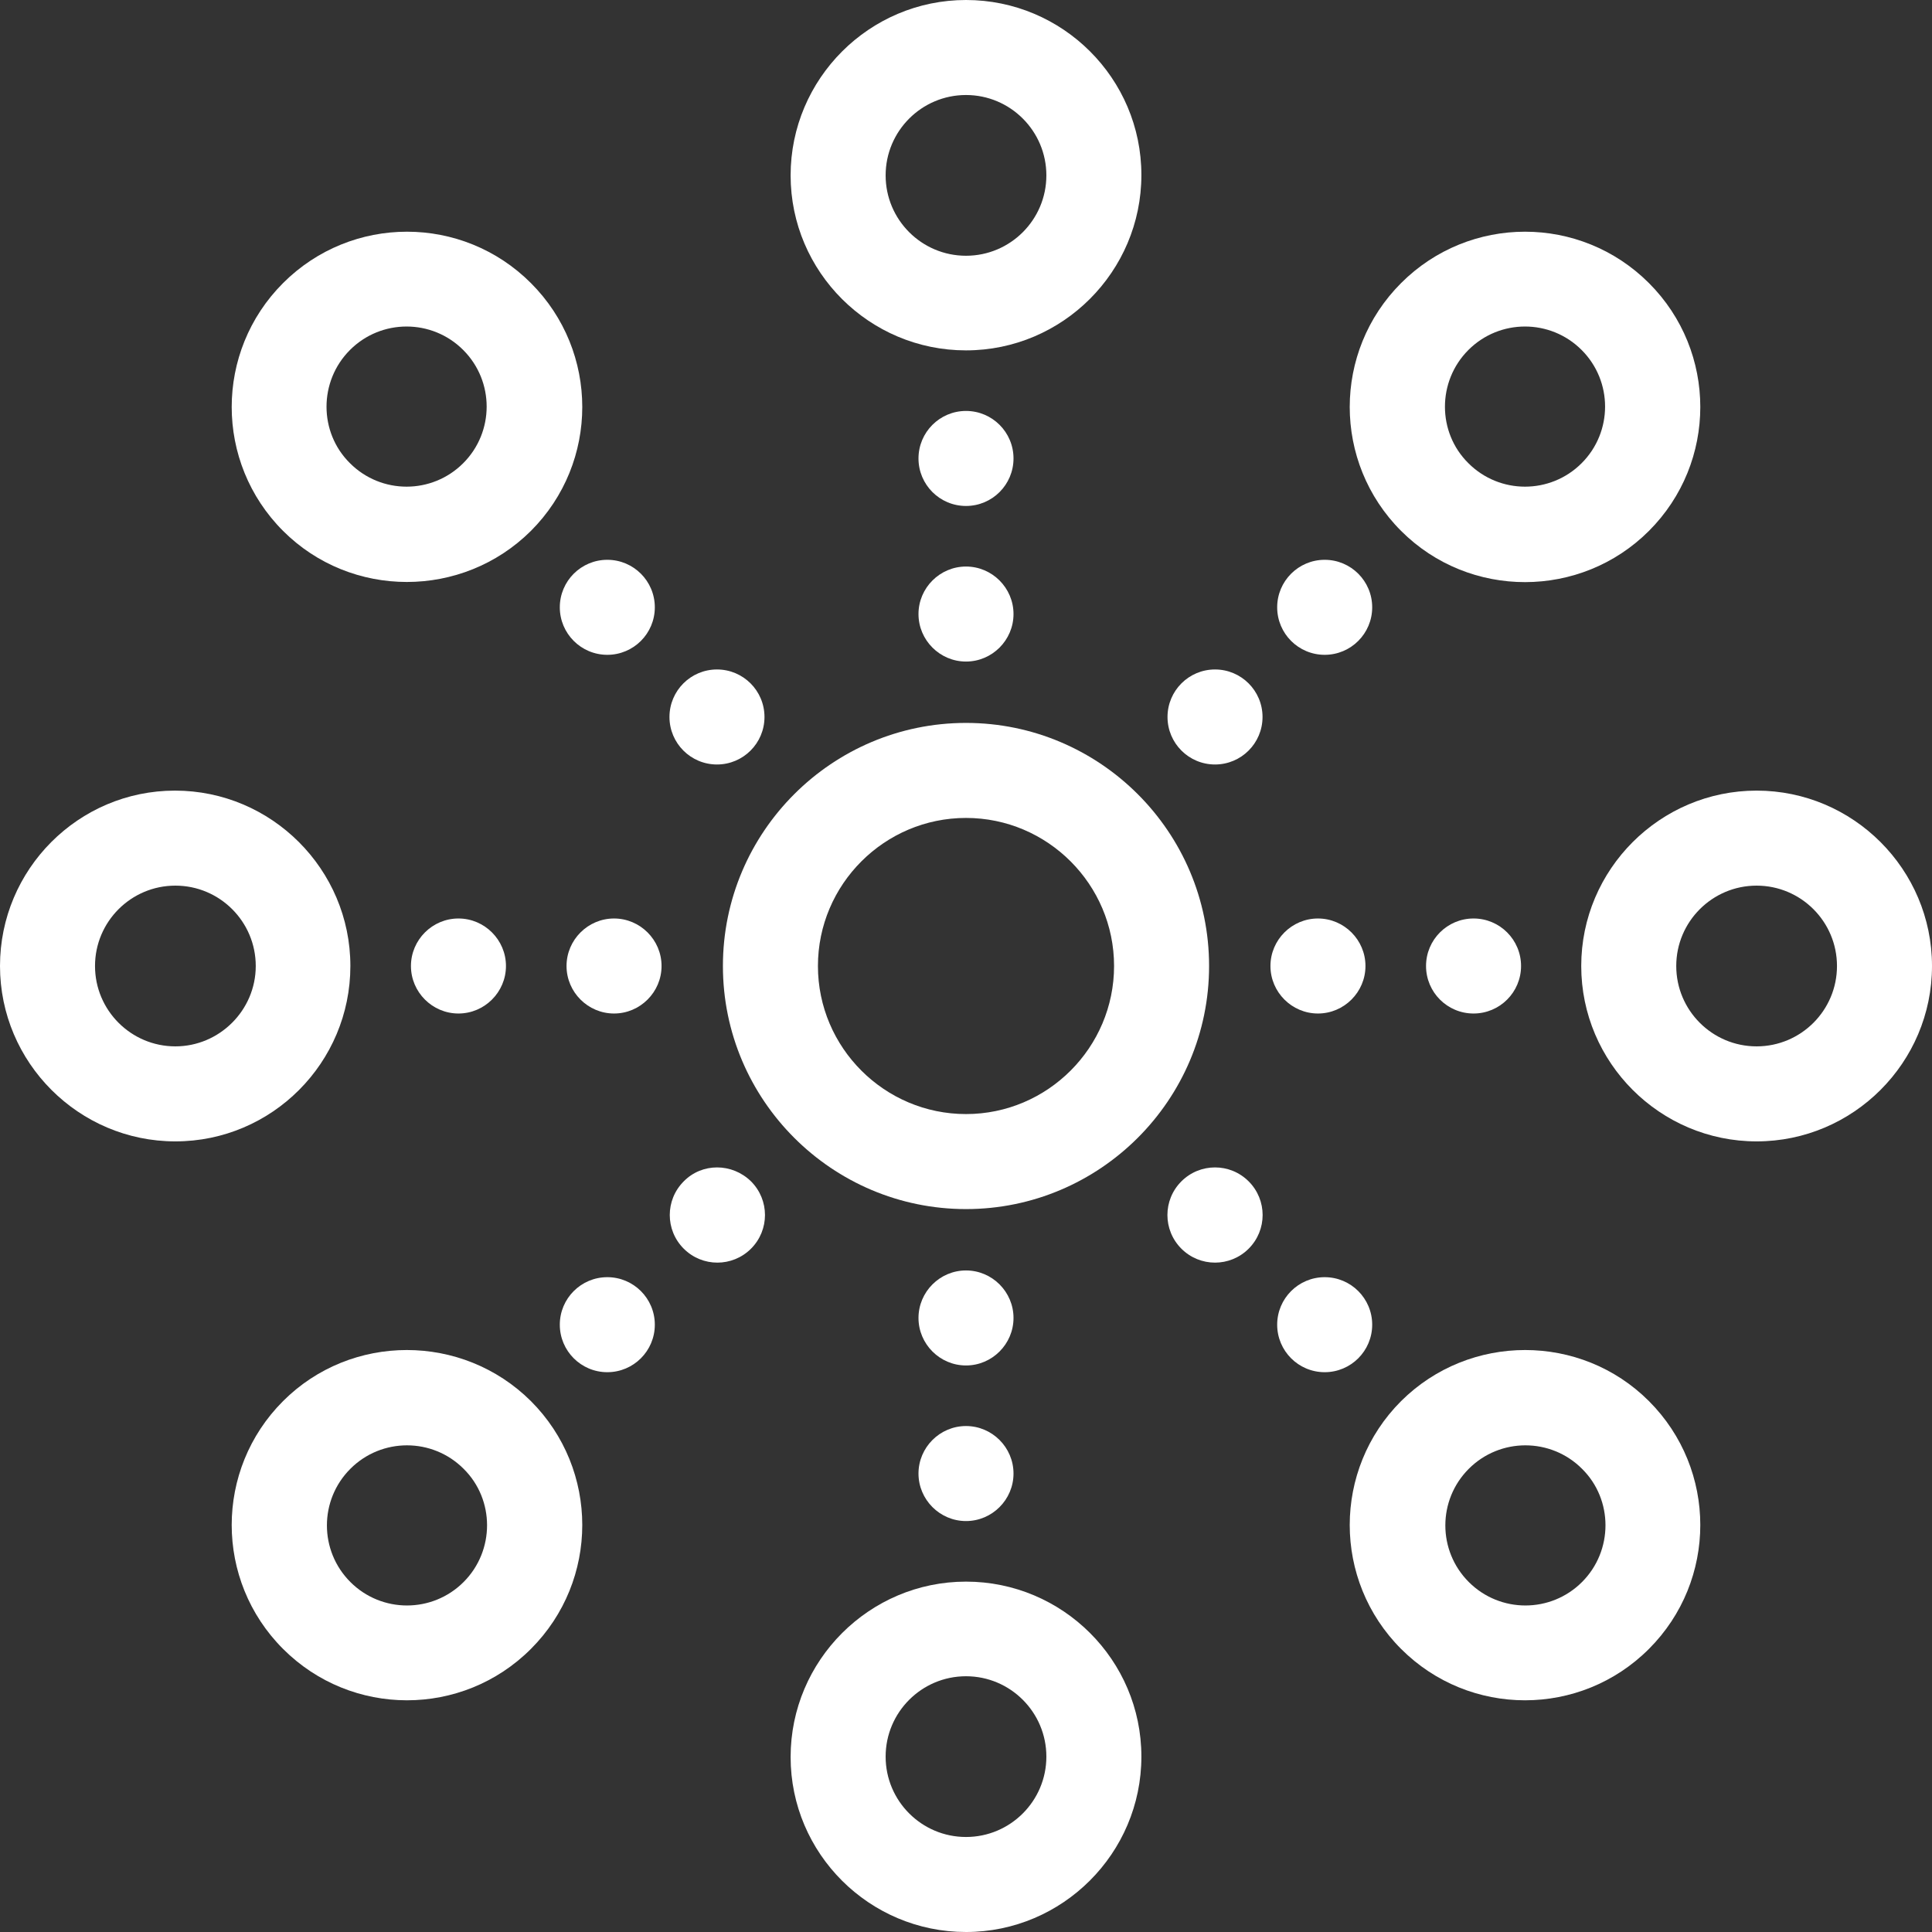 <?xml version='1.0' encoding='iso-8859-1'?><!-- Uploaded to: SVG Repo, www.svgrepo.com, Generator: SVG Repo Mixer Tools --><svg fill='#fff' height='800px' width='800px' version='1.1' id='Capa_1' xmlns='http://www.w3.org/2000/svg' xmlns:xlink='http://www.w3.org/1999/xlink' viewBox='0 0 488 488' xml:space='preserve'><rect x="0" y="0" width="488" height="488" fill="#333333" stroke="none"/><g><g><path d='M305.4,244c0-33.9-27.6-61.4-61.4-61.4s-61.4,27.5-61.4,61.4s27.6,61.4,61.4,61.4S305.4,277.9,305.4,244z M244,281.4 c-20.6,0-37.4-16.8-37.4-37.4s16.8-37.4,37.4-37.4s37.4,16.8,37.4,37.4S264.6,281.4,244,281.4z'/><path d='M155.1,232c-6.6,0-12,5.4-12,12s5.4,12,12,12s12-5.4,12-12S161.7,232,155.1,232z'/><path d='M103.8,244c0,6.6,5.4,12,12,12c6.6,0,12-5.4,12-12s-5.4-12-12-12S103.8,237.4,103.8,244z'/><path d='M88.5,244c0-24.4-19.9-44.3-44.3-44.3S0,219.6,0,244s19.9,44.3,44.3,44.3S88.5,268.4,88.5,244z M44.3,264.3 c-11.2,0-20.3-9.1-20.3-20.3s9.1-20.3,20.3-20.3s20.3,9.1,20.3,20.3S55.4,264.3,44.3,264.3z'/><circle cx='372.2' cy='244' r='12'/><path d='M332.9,256c6.6,0,12-5.4,12-12s-5.4-12-12-12s-12,5.4-12,12S326.3,256,332.9,256z'/><path d='M443.7,199.7c-24.4,0-44.3,19.9-44.3,44.3s19.9,44.3,44.3,44.3S488,268.4,488,244S468.1,199.7,443.7,199.7z M443.7,264.3 c-11.2,0-20.3-9.1-20.3-20.3s9.1-20.3,20.3-20.3S464,232.8,464,244C464,255.2,454.9,264.3,443.7,264.3z'/><path d='M244,320.9c-6.6,0-12,5.4-12,12s5.4,12,12,12s12-5.4,12-12S250.6,320.9,244,320.9z'/><path d='M244,360.2c-6.6,0-12,5.4-12,12s5.4,12,12,12s12-5.4,12-12S250.6,360.2,244,360.2z'/><path d='M244,399.5c-24.4,0-44.3,19.9-44.3,44.3S219.6,488,244,488s44.3-19.9,44.3-44.3S268.4,399.5,244,399.5z M244,464 c-11.2,0-20.3-9.1-20.3-20.3s9.1-20.3,20.3-20.3c11.2,0,20.3,9.1,20.3,20.3S255.2,464,244,464z'/><path d='M244,167.1c6.6,0,12-5.4,12-12s-5.4-12-12-12s-12,5.4-12,12C232,161.7,237.4,167.1,244,167.1z'/><circle cx='244' cy='115.8' r='12'/><path d='M244,88.5c24.4,0,44.3-19.9,44.3-44.3S268.4,0,244,0s-44.3,19.9-44.3,44.3S219.6,88.5,244,88.5z M244,24 c11.2,0,20.3,9.1,20.3,20.3s-9.1,20.3-20.3,20.3s-20.3-9.1-20.3-20.3S232.8,24,244,24z'/><path d='M172.7,298.4c-4.7,4.7-4.7,12.3,0,17s12.3,4.7,17,0s4.7-12.3,0-17C184.9,293.7,177.3,293.7,172.7,298.4z'/><circle cx='153.4' cy='334.6' r='12'/><path d='M71.5,353.9c-17.3,17.3-17.3,45.3,0,62.6s45.3,17.3,62.6,0s17.3-45.3,0-62.6C116.8,336.7,88.7,336.7,71.5,353.9z M117.1,399.6c-7.9,7.9-20.7,7.9-28.6,0s-7.9-20.7,0-28.6s20.7-7.9,28.6,0C125,378.8,125,391.7,117.1,399.6z'/><circle cx='334.6' cy='153.4' r='12'/><circle cx='306.9' cy='181.1' r='12'/><path d='M416.5,134.1c17.3-17.3,17.3-45.3,0-62.6s-45.3-17.3-62.6,0s-17.3,45.3,0,62.6S399.3,151.3,416.5,134.1z M370.9,88.4 c7.9-7.9,20.7-7.9,28.6,0s7.9,20.7,0,28.6s-20.7,7.9-28.6,0C363,109.2,363,96.3,370.9,88.4z'/><circle cx='334.6' cy='334.6' r='12'/><path d='M298.4,298.4c-4.7,4.7-4.7,12.3,0,17s12.3,4.7,17,0s4.7-12.3,0-17C310.7,293.7,303.1,293.7,298.4,298.4z'/><path d='M353.9,353.9c-17.3,17.3-17.3,45.3,0,62.6s45.3,17.3,62.6,0s17.3-45.3,0-62.6C399.3,336.7,371.2,336.7,353.9,353.9z M399.6,399.6c-7.9,7.9-20.7,7.9-28.6,0s-7.9-20.7,0-28.6s20.7-7.9,28.6,0C407.5,378.8,407.5,391.7,399.6,399.6z'/><circle cx='181.1' cy='181.1' r='12'/><circle cx='153.4' cy='153.4' r='12'/><path d='M134.1,134.1c17.3-17.3,17.3-45.3,0-62.6s-45.3-17.3-62.6,0s-17.3,45.3,0,62.6C88.7,151.3,116.8,151.3,134.1,134.1z M88.4,88.4c7.9-7.9,20.7-7.9,28.6,0s7.9,20.7,0,28.6s-20.7,7.9-28.6,0C80.5,109.2,80.5,96.3,88.4,88.4z'/></g></g></svg>
